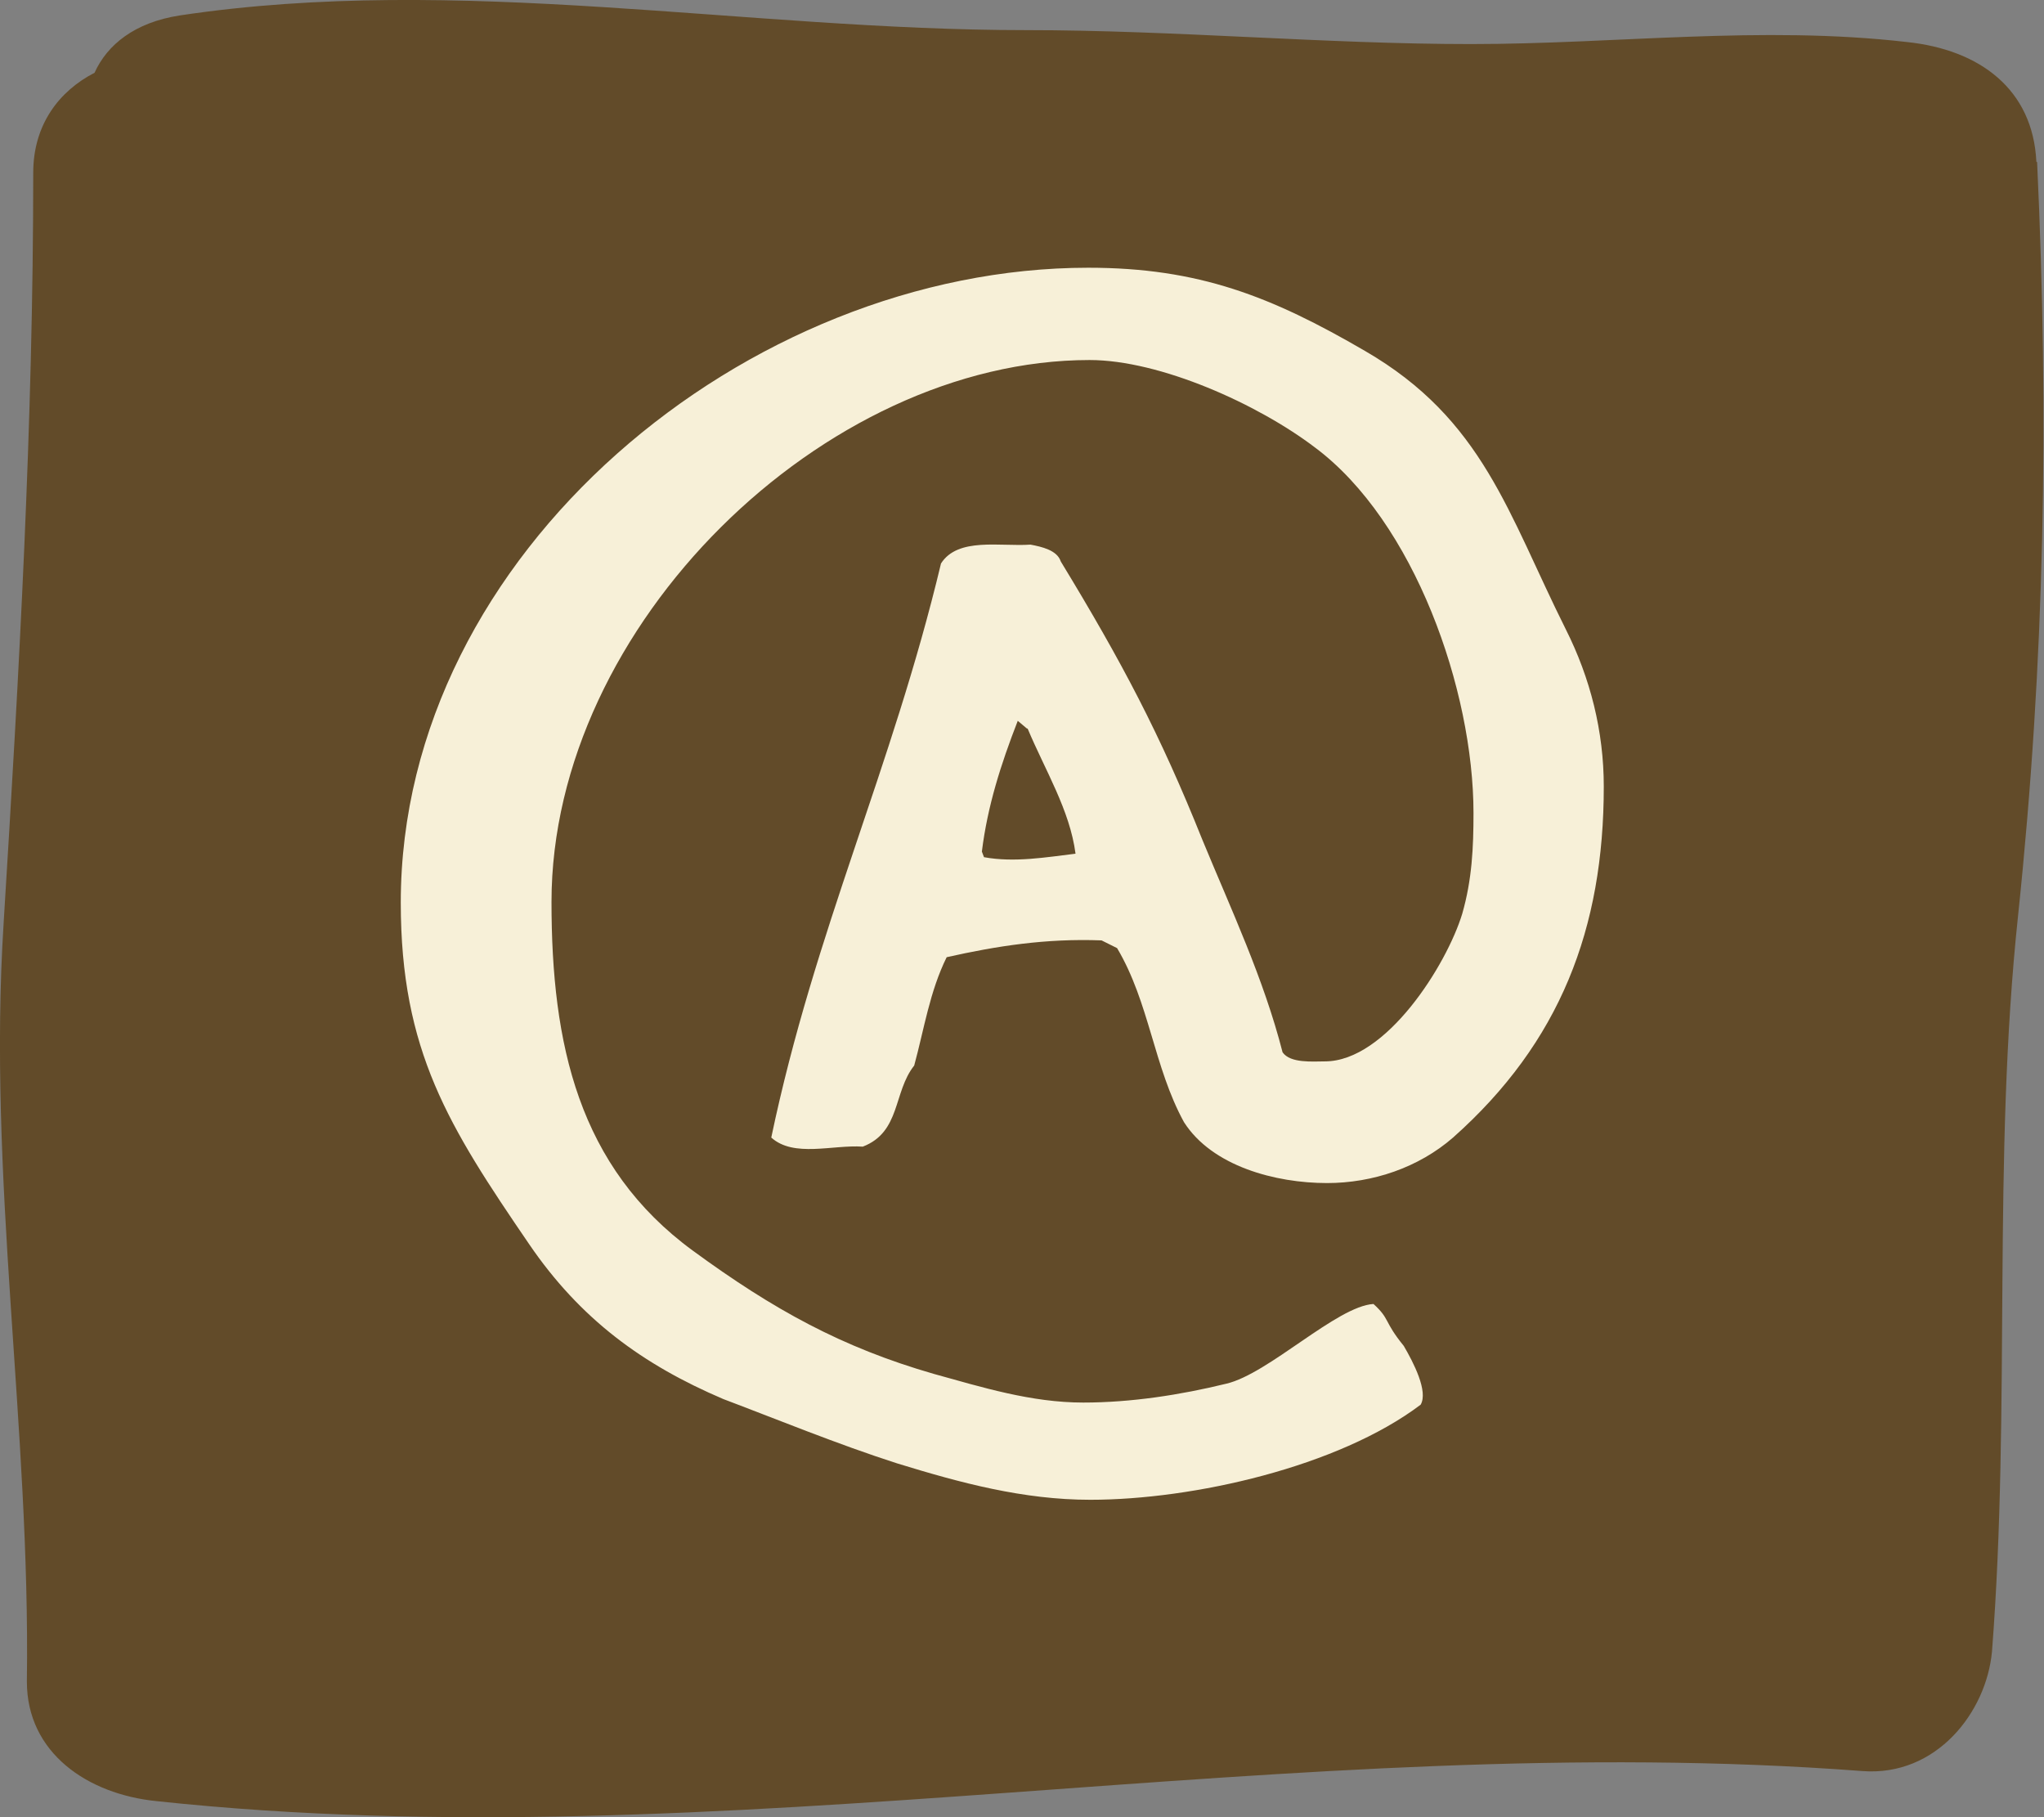 <?xml version="1.0" encoding="UTF-8"?>
<svg xmlns="http://www.w3.org/2000/svg" width="27" height="24" viewBox="0 0 27 24" fill="none">
  <rect x="0" y="0" width="27" height="24" fill="#808080" stroke="none"/>
  <g clip-path="url(#clip0_833_627)">
    <path d="M26.899 2.134C26.853 1.182 26.155 0.656 25.188 0.555C23.262 0.333 21.354 0.582 19.428 0.582C17.503 0.582 15.511 0.398 13.558 0.398C9.845 0.398 6.059 -0.35 2.374 0.204C1.779 0.296 1.416 0.591 1.249 0.961C0.783 1.201 0.439 1.644 0.439 2.281C0.439 5.587 0.253 8.884 0.048 12.19C-0.166 15.56 0.402 18.838 0.355 22.209C0.355 23.151 1.156 23.696 2.067 23.788C9.585 24.591 17.075 22.819 24.602 23.391C25.578 23.465 26.239 22.615 26.313 21.812C26.565 18.561 26.313 15.329 26.658 12.088C27.011 8.727 27.067 5.523 26.909 2.143" fill="#624B29"></path>
    <path d="M19.194 15.024C18.738 15.421 18.133 15.625 17.529 15.625C16.849 15.625 16.012 15.403 15.64 14.821C15.24 14.092 15.184 13.242 14.756 12.522L14.551 12.42C13.816 12.392 13.165 12.494 12.505 12.642C12.281 13.094 12.207 13.593 12.076 14.073C11.797 14.424 11.9 14.95 11.397 15.144C10.997 15.117 10.486 15.292 10.188 15.024C10.765 12.272 11.779 10.167 12.43 7.442C12.653 7.092 13.212 7.221 13.612 7.193C13.761 7.221 13.965 7.267 14.012 7.415C14.821 8.745 15.324 9.696 15.882 11.09C16.263 12.014 16.691 12.919 16.942 13.898C17.045 14.046 17.343 14.018 17.501 14.018C18.31 14.018 19.11 12.743 19.315 12.069C19.445 11.617 19.464 11.192 19.464 10.739C19.464 9.114 18.682 6.888 17.37 5.91C16.617 5.337 15.324 4.755 14.393 4.755C10.886 4.755 7.285 8.255 7.285 11.912C7.285 13.787 7.639 15.412 9.155 16.52C10.216 17.296 11.118 17.795 12.337 18.146C12.97 18.321 13.621 18.524 14.309 18.524C14.942 18.524 15.593 18.423 16.198 18.275C16.756 18.146 17.659 17.25 18.143 17.222C18.366 17.425 18.273 17.444 18.543 17.776C18.673 17.998 18.868 18.377 18.766 18.552C17.677 19.374 15.761 19.808 14.402 19.808C13.519 19.808 12.691 19.586 11.853 19.328C11.072 19.078 10.216 18.727 9.555 18.478C8.495 18.026 7.666 17.425 6.987 16.428C5.927 14.877 5.294 13.879 5.294 11.921C5.294 7.295 9.881 3.536 14.375 3.536C15.835 3.536 16.794 3.915 18.031 4.635C19.594 5.54 19.92 6.787 20.683 8.311C21.008 8.957 21.185 9.659 21.185 10.388C21.185 12.263 20.608 13.768 19.194 15.024ZM13.565 9.622L13.444 9.52C13.221 10.093 13.044 10.647 12.97 11.247L12.998 11.321C13.398 11.395 13.826 11.321 14.207 11.275C14.133 10.702 13.807 10.176 13.574 9.622H13.565Z" fill="#F7F0D8"></path>
  </g>
  <defs>
    <clipPath id="clip0_833_627">
      <rect width="27" height="24.002" fill="white" transform="translate(0 -0.001)"></rect>
    </clipPath>
  </defs>
</svg>
